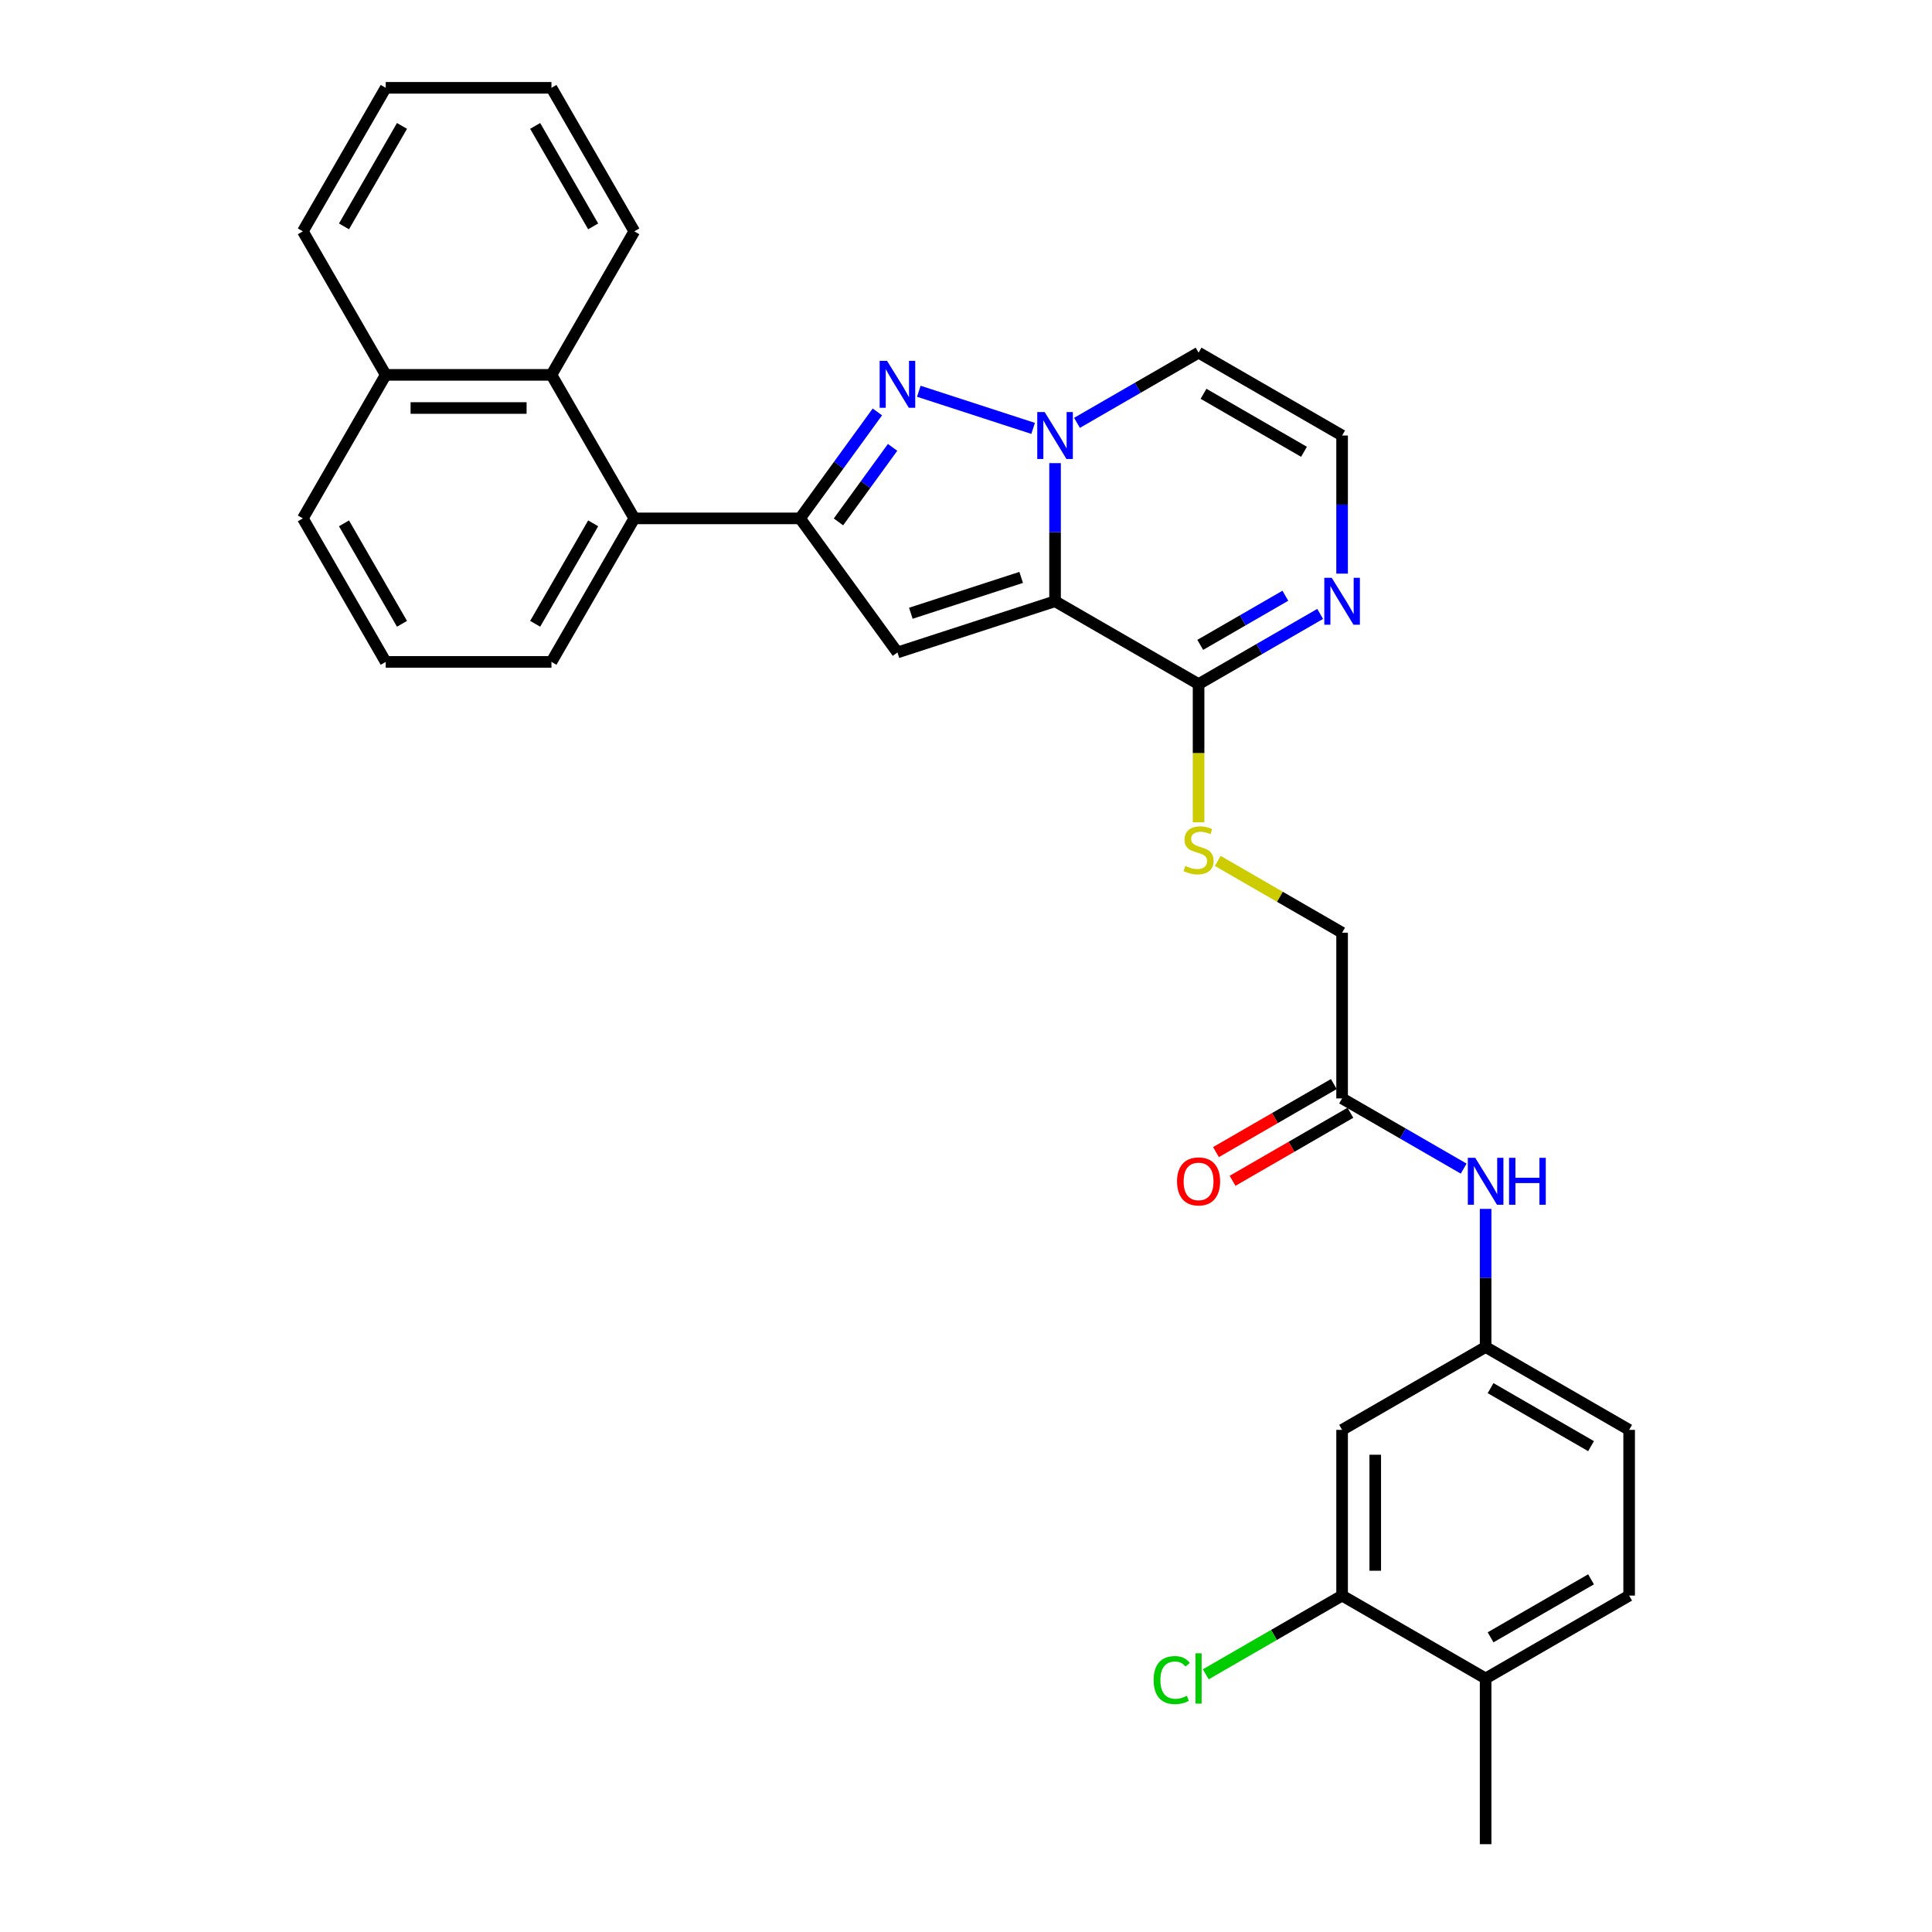 <?xml version='1.0' encoding='iso-8859-1'?>
<svg version='1.1' baseProfile='full'
              xmlns='http://www.w3.org/2000/svg'
                      xmlns:rdkit='http://www.rdkit.org/xml'
                      xmlns:xlink='http://www.w3.org/1999/xlink'
                  xml:space='preserve'
width='1000px' height='1000px' viewBox='0 0 1000 1000'>
<!-- END OF HEADER -->
<rect style='opacity:1.0;fill:#FFFFFF;stroke:none' width='1000' height='1000' x='0' y='0'> </rect>
<path class='bond-0' d='M 546.095,311.204 L 546.095,275.46' style='fill:none;fill-rule:evenodd;stroke:#000000;stroke-width:6px;stroke-linecap:butt;stroke-linejoin:miter;stroke-opacity:1' />
<path class='bond-0' d='M 546.095,275.46 L 546.095,239.716' style='fill:none;fill-rule:evenodd;stroke:#0000FF;stroke-width:6px;stroke-linecap:butt;stroke-linejoin:miter;stroke-opacity:1' />
<path class='bond-2' d='M 546.095,311.204 L 464.514,337.711' style='fill:none;fill-rule:evenodd;stroke:#000000;stroke-width:6px;stroke-linecap:butt;stroke-linejoin:miter;stroke-opacity:1' />
<path class='bond-2' d='M 528.556,298.864 L 471.45,317.419' style='fill:none;fill-rule:evenodd;stroke:#000000;stroke-width:6px;stroke-linecap:butt;stroke-linejoin:miter;stroke-opacity:1' />
<path class='bond-4' d='M 546.095,311.204 L 620.382,354.093' style='fill:none;fill-rule:evenodd;stroke:#000000;stroke-width:6px;stroke-linecap:butt;stroke-linejoin:miter;stroke-opacity:1' />
<path class='bond-1' d='M 534.738,221.735 L 475.573,202.511' style='fill:none;fill-rule:evenodd;stroke:#0000FF;stroke-width:6px;stroke-linecap:butt;stroke-linejoin:miter;stroke-opacity:1' />
<path class='bond-7' d='M 557.452,218.868 L 588.917,200.702' style='fill:none;fill-rule:evenodd;stroke:#0000FF;stroke-width:6px;stroke-linecap:butt;stroke-linejoin:miter;stroke-opacity:1' />
<path class='bond-7' d='M 588.917,200.702 L 620.382,182.536' style='fill:none;fill-rule:evenodd;stroke:#000000;stroke-width:6px;stroke-linecap:butt;stroke-linejoin:miter;stroke-opacity:1' />
<path class='bond-31' d='M 454.132,213.209 L 434.113,240.762' style='fill:none;fill-rule:evenodd;stroke:#0000FF;stroke-width:6px;stroke-linecap:butt;stroke-linejoin:miter;stroke-opacity:1' />
<path class='bond-31' d='M 434.113,240.762 L 414.095,268.315' style='fill:none;fill-rule:evenodd;stroke:#000000;stroke-width:6px;stroke-linecap:butt;stroke-linejoin:miter;stroke-opacity:1' />
<path class='bond-31' d='M 462.005,231.559 L 447.993,250.846' style='fill:none;fill-rule:evenodd;stroke:#0000FF;stroke-width:6px;stroke-linecap:butt;stroke-linejoin:miter;stroke-opacity:1' />
<path class='bond-31' d='M 447.993,250.846 L 433.98,270.133' style='fill:none;fill-rule:evenodd;stroke:#000000;stroke-width:6px;stroke-linecap:butt;stroke-linejoin:miter;stroke-opacity:1' />
<path class='bond-3' d='M 464.514,337.711 L 414.095,268.315' style='fill:none;fill-rule:evenodd;stroke:#000000;stroke-width:6px;stroke-linecap:butt;stroke-linejoin:miter;stroke-opacity:1' />
<path class='bond-5' d='M 414.095,268.315 L 328.316,268.315' style='fill:none;fill-rule:evenodd;stroke:#000000;stroke-width:6px;stroke-linecap:butt;stroke-linejoin:miter;stroke-opacity:1' />
<path class='bond-6' d='M 620.382,354.093 L 651.846,335.927' style='fill:none;fill-rule:evenodd;stroke:#000000;stroke-width:6px;stroke-linecap:butt;stroke-linejoin:miter;stroke-opacity:1' />
<path class='bond-6' d='M 651.846,335.927 L 683.311,317.761' style='fill:none;fill-rule:evenodd;stroke:#0000FF;stroke-width:6px;stroke-linecap:butt;stroke-linejoin:miter;stroke-opacity:1' />
<path class='bond-6' d='M 621.243,333.786 L 643.269,321.07' style='fill:none;fill-rule:evenodd;stroke:#000000;stroke-width:6px;stroke-linecap:butt;stroke-linejoin:miter;stroke-opacity:1' />
<path class='bond-6' d='M 643.269,321.07 L 665.294,308.354' style='fill:none;fill-rule:evenodd;stroke:#0000FF;stroke-width:6px;stroke-linecap:butt;stroke-linejoin:miter;stroke-opacity:1' />
<path class='bond-10' d='M 620.382,354.093 L 620.382,389.855' style='fill:none;fill-rule:evenodd;stroke:#000000;stroke-width:6px;stroke-linecap:butt;stroke-linejoin:miter;stroke-opacity:1' />
<path class='bond-10' d='M 620.382,389.855 L 620.382,425.616' style='fill:none;fill-rule:evenodd;stroke:#CCCC00;stroke-width:6px;stroke-linecap:butt;stroke-linejoin:miter;stroke-opacity:1' />
<path class='bond-8' d='M 328.316,268.315 L 285.427,194.028' style='fill:none;fill-rule:evenodd;stroke:#000000;stroke-width:6px;stroke-linecap:butt;stroke-linejoin:miter;stroke-opacity:1' />
<path class='bond-23' d='M 328.316,268.315 L 285.427,342.601' style='fill:none;fill-rule:evenodd;stroke:#000000;stroke-width:6px;stroke-linecap:butt;stroke-linejoin:miter;stroke-opacity:1' />
<path class='bond-23' d='M 307.025,270.88 L 277.003,322.88' style='fill:none;fill-rule:evenodd;stroke:#000000;stroke-width:6px;stroke-linecap:butt;stroke-linejoin:miter;stroke-opacity:1' />
<path class='bond-9' d='M 694.668,296.913 L 694.668,261.169' style='fill:none;fill-rule:evenodd;stroke:#0000FF;stroke-width:6px;stroke-linecap:butt;stroke-linejoin:miter;stroke-opacity:1' />
<path class='bond-9' d='M 694.668,261.169 L 694.668,225.425' style='fill:none;fill-rule:evenodd;stroke:#000000;stroke-width:6px;stroke-linecap:butt;stroke-linejoin:miter;stroke-opacity:1' />
<path class='bond-32' d='M 620.382,182.536 L 694.668,225.425' style='fill:none;fill-rule:evenodd;stroke:#000000;stroke-width:6px;stroke-linecap:butt;stroke-linejoin:miter;stroke-opacity:1' />
<path class='bond-32' d='M 622.947,203.826 L 674.947,233.849' style='fill:none;fill-rule:evenodd;stroke:#000000;stroke-width:6px;stroke-linecap:butt;stroke-linejoin:miter;stroke-opacity:1' />
<path class='bond-20' d='M 285.427,194.028 L 199.648,194.028' style='fill:none;fill-rule:evenodd;stroke:#000000;stroke-width:6px;stroke-linecap:butt;stroke-linejoin:miter;stroke-opacity:1' />
<path class='bond-20' d='M 272.56,211.184 L 212.515,211.184' style='fill:none;fill-rule:evenodd;stroke:#000000;stroke-width:6px;stroke-linecap:butt;stroke-linejoin:miter;stroke-opacity:1' />
<path class='bond-24' d='M 285.427,194.028 L 328.316,119.741' style='fill:none;fill-rule:evenodd;stroke:#000000;stroke-width:6px;stroke-linecap:butt;stroke-linejoin:miter;stroke-opacity:1' />
<path class='bond-18' d='M 630.315,445.607 L 662.492,464.184' style='fill:none;fill-rule:evenodd;stroke:#CCCC00;stroke-width:6px;stroke-linecap:butt;stroke-linejoin:miter;stroke-opacity:1' />
<path class='bond-18' d='M 662.492,464.184 L 694.668,482.762' style='fill:none;fill-rule:evenodd;stroke:#000000;stroke-width:6px;stroke-linecap:butt;stroke-linejoin:miter;stroke-opacity:1' />
<path class='bond-11' d='M 694.668,825.877 L 694.668,740.098' style='fill:none;fill-rule:evenodd;stroke:#000000;stroke-width:6px;stroke-linecap:butt;stroke-linejoin:miter;stroke-opacity:1' />
<path class='bond-11' d='M 711.824,813.01 L 711.824,752.965' style='fill:none;fill-rule:evenodd;stroke:#000000;stroke-width:6px;stroke-linecap:butt;stroke-linejoin:miter;stroke-opacity:1' />
<path class='bond-21' d='M 694.668,825.877 L 659.386,846.247' style='fill:none;fill-rule:evenodd;stroke:#000000;stroke-width:6px;stroke-linecap:butt;stroke-linejoin:miter;stroke-opacity:1' />
<path class='bond-21' d='M 659.386,846.247 L 624.104,866.617' style='fill:none;fill-rule:evenodd;stroke:#00CC00;stroke-width:6px;stroke-linecap:butt;stroke-linejoin:miter;stroke-opacity:1' />
<path class='bond-35' d='M 694.668,825.877 L 768.955,868.767' style='fill:none;fill-rule:evenodd;stroke:#000000;stroke-width:6px;stroke-linecap:butt;stroke-linejoin:miter;stroke-opacity:1' />
<path class='bond-12' d='M 694.668,740.098 L 768.955,697.209' style='fill:none;fill-rule:evenodd;stroke:#000000;stroke-width:6px;stroke-linecap:butt;stroke-linejoin:miter;stroke-opacity:1' />
<path class='bond-13' d='M 694.668,568.541 L 694.668,482.762' style='fill:none;fill-rule:evenodd;stroke:#000000;stroke-width:6px;stroke-linecap:butt;stroke-linejoin:miter;stroke-opacity:1' />
<path class='bond-14' d='M 694.668,568.541 L 726.133,586.707' style='fill:none;fill-rule:evenodd;stroke:#000000;stroke-width:6px;stroke-linecap:butt;stroke-linejoin:miter;stroke-opacity:1' />
<path class='bond-14' d='M 726.133,586.707 L 757.598,604.873' style='fill:none;fill-rule:evenodd;stroke:#0000FF;stroke-width:6px;stroke-linecap:butt;stroke-linejoin:miter;stroke-opacity:1' />
<path class='bond-17' d='M 690.379,561.112 L 659.884,578.718' style='fill:none;fill-rule:evenodd;stroke:#000000;stroke-width:6px;stroke-linecap:butt;stroke-linejoin:miter;stroke-opacity:1' />
<path class='bond-17' d='M 659.884,578.718 L 629.388,596.325' style='fill:none;fill-rule:evenodd;stroke:#FF0000;stroke-width:6px;stroke-linecap:butt;stroke-linejoin:miter;stroke-opacity:1' />
<path class='bond-17' d='M 698.957,575.969 L 668.462,593.576' style='fill:none;fill-rule:evenodd;stroke:#000000;stroke-width:6px;stroke-linecap:butt;stroke-linejoin:miter;stroke-opacity:1' />
<path class='bond-17' d='M 668.462,593.576 L 637.966,611.182' style='fill:none;fill-rule:evenodd;stroke:#FF0000;stroke-width:6px;stroke-linecap:butt;stroke-linejoin:miter;stroke-opacity:1' />
<path class='bond-15' d='M 768.955,625.721 L 768.955,661.465' style='fill:none;fill-rule:evenodd;stroke:#0000FF;stroke-width:6px;stroke-linecap:butt;stroke-linejoin:miter;stroke-opacity:1' />
<path class='bond-15' d='M 768.955,661.465 L 768.955,697.209' style='fill:none;fill-rule:evenodd;stroke:#000000;stroke-width:6px;stroke-linecap:butt;stroke-linejoin:miter;stroke-opacity:1' />
<path class='bond-22' d='M 768.955,697.209 L 843.242,740.098' style='fill:none;fill-rule:evenodd;stroke:#000000;stroke-width:6px;stroke-linecap:butt;stroke-linejoin:miter;stroke-opacity:1' />
<path class='bond-22' d='M 771.52,718.5 L 823.521,748.522' style='fill:none;fill-rule:evenodd;stroke:#000000;stroke-width:6px;stroke-linecap:butt;stroke-linejoin:miter;stroke-opacity:1' />
<path class='bond-16' d='M 768.955,868.767 L 843.242,825.877' style='fill:none;fill-rule:evenodd;stroke:#000000;stroke-width:6px;stroke-linecap:butt;stroke-linejoin:miter;stroke-opacity:1' />
<path class='bond-16' d='M 771.52,847.476 L 823.521,817.453' style='fill:none;fill-rule:evenodd;stroke:#000000;stroke-width:6px;stroke-linecap:butt;stroke-linejoin:miter;stroke-opacity:1' />
<path class='bond-27' d='M 768.955,868.767 L 768.955,954.545' style='fill:none;fill-rule:evenodd;stroke:#000000;stroke-width:6px;stroke-linecap:butt;stroke-linejoin:miter;stroke-opacity:1' />
<path class='bond-19' d='M 843.242,825.877 L 843.242,740.098' style='fill:none;fill-rule:evenodd;stroke:#000000;stroke-width:6px;stroke-linecap:butt;stroke-linejoin:miter;stroke-opacity:1' />
<path class='bond-28' d='M 199.648,194.028 L 156.758,119.741' style='fill:none;fill-rule:evenodd;stroke:#000000;stroke-width:6px;stroke-linecap:butt;stroke-linejoin:miter;stroke-opacity:1' />
<path class='bond-33' d='M 199.648,194.028 L 156.758,268.315' style='fill:none;fill-rule:evenodd;stroke:#000000;stroke-width:6px;stroke-linecap:butt;stroke-linejoin:miter;stroke-opacity:1' />
<path class='bond-25' d='M 285.427,342.601 L 199.648,342.601' style='fill:none;fill-rule:evenodd;stroke:#000000;stroke-width:6px;stroke-linecap:butt;stroke-linejoin:miter;stroke-opacity:1' />
<path class='bond-29' d='M 328.316,119.741 L 285.427,45.455' style='fill:none;fill-rule:evenodd;stroke:#000000;stroke-width:6px;stroke-linecap:butt;stroke-linejoin:miter;stroke-opacity:1' />
<path class='bond-29' d='M 307.025,117.176 L 277.003,65.175' style='fill:none;fill-rule:evenodd;stroke:#000000;stroke-width:6px;stroke-linecap:butt;stroke-linejoin:miter;stroke-opacity:1' />
<path class='bond-26' d='M 199.648,342.601 L 156.758,268.315' style='fill:none;fill-rule:evenodd;stroke:#000000;stroke-width:6px;stroke-linecap:butt;stroke-linejoin:miter;stroke-opacity:1' />
<path class='bond-26' d='M 208.072,322.88 L 178.049,270.88' style='fill:none;fill-rule:evenodd;stroke:#000000;stroke-width:6px;stroke-linecap:butt;stroke-linejoin:miter;stroke-opacity:1' />
<path class='bond-34' d='M 156.758,119.741 L 199.648,45.455' style='fill:none;fill-rule:evenodd;stroke:#000000;stroke-width:6px;stroke-linecap:butt;stroke-linejoin:miter;stroke-opacity:1' />
<path class='bond-34' d='M 178.049,117.176 L 208.072,65.175' style='fill:none;fill-rule:evenodd;stroke:#000000;stroke-width:6px;stroke-linecap:butt;stroke-linejoin:miter;stroke-opacity:1' />
<path class='bond-30' d='M 285.427,45.455 L 199.648,45.455' style='fill:none;fill-rule:evenodd;stroke:#000000;stroke-width:6px;stroke-linecap:butt;stroke-linejoin:miter;stroke-opacity:1' />
<path  class='atom-1' d='M 540.725 213.279
L 548.686 226.146
Q 549.475 227.415, 550.744 229.714
Q 552.014 232.013, 552.082 232.15
L 552.082 213.279
L 555.308 213.279
L 555.308 237.571
L 551.979 237.571
L 543.436 223.504
Q 542.441 221.857, 541.377 219.97
Q 540.348 218.082, 540.039 217.499
L 540.039 237.571
L 536.882 237.571
L 536.882 213.279
L 540.725 213.279
' fill='#0000FF'/>
<path  class='atom-2' d='M 459.145 186.772
L 467.105 199.639
Q 467.894 200.908, 469.164 203.207
Q 470.433 205.506, 470.502 205.643
L 470.502 186.772
L 473.727 186.772
L 473.727 211.064
L 470.399 211.064
L 461.855 196.997
Q 460.86 195.35, 459.797 193.462
Q 458.767 191.575, 458.458 190.992
L 458.458 211.064
L 455.302 211.064
L 455.302 186.772
L 459.145 186.772
' fill='#0000FF'/>
<path  class='atom-7' d='M 689.299 299.058
L 697.259 311.925
Q 698.048 313.194, 699.318 315.493
Q 700.587 317.792, 700.656 317.929
L 700.656 299.058
L 703.881 299.058
L 703.881 323.35
L 700.553 323.35
L 692.009 309.283
Q 691.014 307.636, 689.951 305.748
Q 688.921 303.861, 688.612 303.278
L 688.612 323.35
L 685.456 323.35
L 685.456 299.058
L 689.299 299.058
' fill='#0000FF'/>
<path  class='atom-11' d='M 613.519 448.21
Q 613.794 448.313, 614.926 448.793
Q 616.058 449.274, 617.294 449.582
Q 618.563 449.857, 619.798 449.857
Q 622.097 449.857, 623.435 448.759
Q 624.774 447.627, 624.774 445.671
Q 624.774 444.333, 624.087 443.509
Q 623.435 442.686, 622.406 442.24
Q 621.377 441.794, 619.661 441.279
Q 617.499 440.627, 616.196 440.01
Q 614.926 439.392, 614 438.088
Q 613.108 436.784, 613.108 434.588
Q 613.108 431.535, 615.166 429.647
Q 617.259 427.76, 621.377 427.76
Q 624.19 427.76, 627.381 429.098
L 626.592 431.74
Q 623.676 430.54, 621.48 430.54
Q 619.112 430.54, 617.808 431.535
Q 616.504 432.495, 616.539 434.177
Q 616.539 435.48, 617.191 436.27
Q 617.877 437.059, 618.838 437.505
Q 619.833 437.951, 621.48 438.466
Q 623.676 439.152, 624.979 439.838
Q 626.283 440.524, 627.21 441.931
Q 628.17 443.303, 628.17 445.671
Q 628.17 449.033, 625.906 450.852
Q 623.676 452.636, 619.936 452.636
Q 617.774 452.636, 616.127 452.156
Q 614.514 451.71, 612.593 450.921
L 613.519 448.21
' fill='#CCCC00'/>
<path  class='atom-15' d='M 763.585 599.284
L 771.546 612.151
Q 772.335 613.42, 773.604 615.719
Q 774.874 618.018, 774.942 618.155
L 774.942 599.284
L 778.168 599.284
L 778.168 623.576
L 774.839 623.576
L 766.296 609.509
Q 765.301 607.862, 764.237 605.974
Q 763.208 604.087, 762.899 603.504
L 762.899 623.576
L 759.742 623.576
L 759.742 599.284
L 763.585 599.284
' fill='#0000FF'/>
<path  class='atom-15' d='M 781.084 599.284
L 784.378 599.284
L 784.378 609.611
L 796.799 609.611
L 796.799 599.284
L 800.093 599.284
L 800.093 623.576
L 796.799 623.576
L 796.799 612.356
L 784.378 612.356
L 784.378 623.576
L 781.084 623.576
L 781.084 599.284
' fill='#0000FF'/>
<path  class='atom-18' d='M 609.23 611.499
Q 609.23 605.666, 612.113 602.406
Q 614.995 599.146, 620.382 599.146
Q 625.769 599.146, 628.651 602.406
Q 631.533 605.666, 631.533 611.499
Q 631.533 617.4, 628.616 620.763
Q 625.7 624.091, 620.382 624.091
Q 615.029 624.091, 612.113 620.763
Q 609.23 617.435, 609.23 611.499
M 620.382 621.346
Q 624.087 621.346, 626.077 618.876
Q 628.102 616.371, 628.102 611.499
Q 628.102 606.729, 626.077 604.328
Q 624.087 601.891, 620.382 601.891
Q 616.676 601.891, 614.652 604.293
Q 612.662 606.695, 612.662 611.499
Q 612.662 616.405, 614.652 618.876
Q 616.676 621.346, 620.382 621.346
' fill='#FF0000'/>
<path  class='atom-22' d='M 597.118 869.607
Q 597.118 863.568, 599.932 860.412
Q 602.78 857.221, 608.167 857.221
Q 613.176 857.221, 615.853 860.755
L 613.588 862.608
Q 611.632 860.034, 608.167 860.034
Q 604.495 860.034, 602.54 862.505
Q 600.618 864.941, 600.618 869.607
Q 600.618 874.411, 602.608 876.881
Q 604.633 879.352, 608.544 879.352
Q 611.22 879.352, 614.343 877.739
L 615.304 880.312
Q 614.034 881.136, 612.113 881.616
Q 610.191 882.097, 608.064 882.097
Q 602.78 882.097, 599.932 878.871
Q 597.118 875.646, 597.118 869.607
' fill='#00CC00'/>
<path  class='atom-22' d='M 618.803 855.745
L 621.96 855.745
L 621.96 881.788
L 618.803 881.788
L 618.803 855.745
' fill='#00CC00'/>
</svg>
